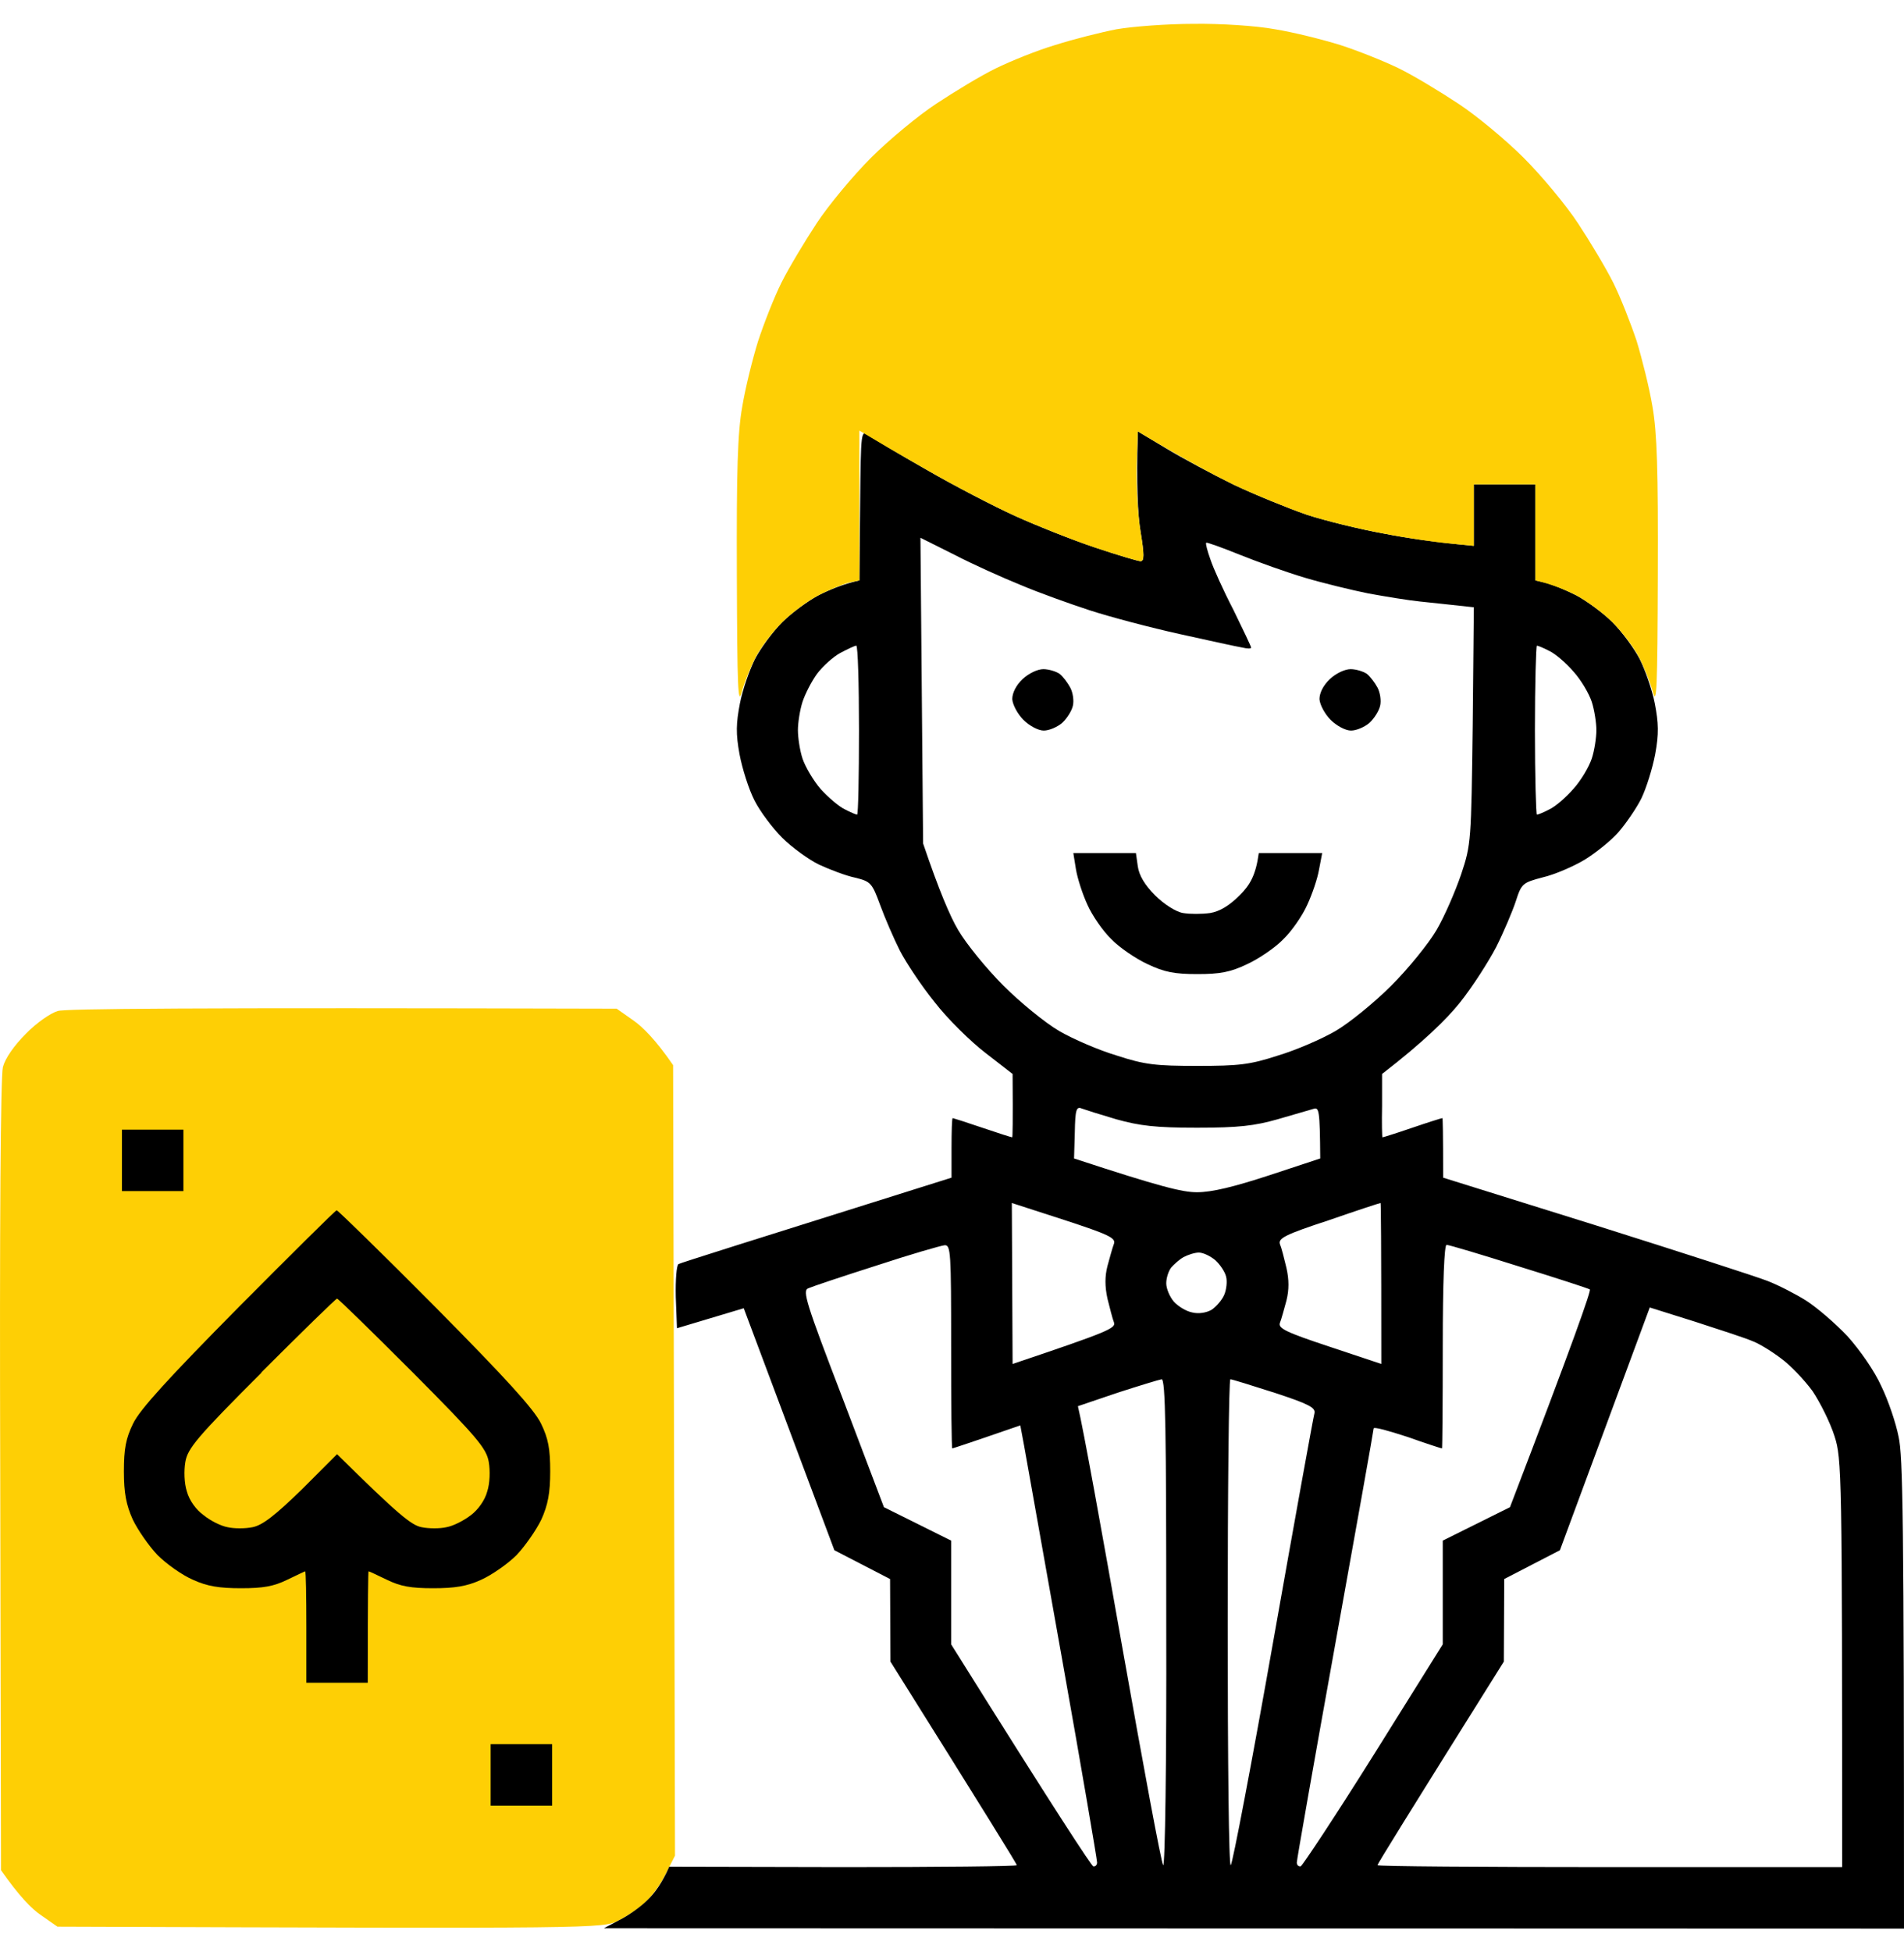 <svg width="40" height="41" viewBox="0 0 40 41" fill="none" xmlns="http://www.w3.org/2000/svg">
<g clip-path="url(#clip0_3736_82)">
<path d="M0.546 21.707C0.763 21.481 1.07 21.271 1.215 21.231C1.36 21.182 3.902 21.158 12.955 21.182L13.31 21.432C13.495 21.561 13.77 21.828 14.141 22.368L14.181 38.968L13.988 39.347C13.883 39.565 13.689 39.831 13.56 39.944C13.439 40.065 13.181 40.234 12.995 40.331C12.648 40.5 12.608 40.5 1.207 40.46L0.86 40.218C0.667 40.089 0.4 39.815 0.021 39.274L0.005 30.999C-0.011 25.691 0.013 22.61 0.061 22.408C0.11 22.223 0.295 21.957 0.546 21.707Z" fill="#FECF05"/>
<path d="M10.308 37.919V37.273V36.628H11.599V37.919H10.308Z" fill="black"/>
<path d="M2.797 29.893C2.942 29.595 3.539 28.941 5.015 27.449C6.121 26.336 7.049 25.416 7.073 25.416C7.097 25.416 8.033 26.328 9.146 27.449C10.623 28.941 11.22 29.595 11.365 29.893C11.519 30.208 11.559 30.425 11.559 30.901C11.559 31.353 11.511 31.603 11.373 31.91C11.268 32.127 11.034 32.466 10.849 32.66C10.663 32.845 10.325 33.079 10.107 33.176C9.808 33.313 9.55 33.353 9.098 33.353C8.63 33.353 8.412 33.313 8.13 33.176C7.928 33.079 7.759 32.998 7.743 32.998C7.735 32.998 7.726 33.523 7.726 35.338H6.436V34.168C6.436 33.523 6.427 32.998 6.411 32.998C6.403 32.998 6.234 33.079 6.032 33.176C5.75 33.313 5.532 33.353 5.064 33.353C4.612 33.353 4.354 33.313 4.055 33.176C3.829 33.079 3.499 32.845 3.313 32.66C3.127 32.466 2.893 32.127 2.789 31.91C2.651 31.603 2.603 31.353 2.603 30.901C2.603 30.425 2.643 30.208 2.797 29.893Z" fill="black"/>
<path d="M3.894 30.7C3.942 30.417 4.136 30.183 5.491 28.828V28.82C6.339 27.973 7.057 27.271 7.081 27.271C7.105 27.271 7.815 27.965 8.67 28.82C10.026 30.183 10.22 30.417 10.268 30.7C10.3 30.885 10.292 31.151 10.236 31.321C10.187 31.506 10.042 31.708 9.889 31.821C9.743 31.934 9.518 32.047 9.38 32.071C9.243 32.103 9.009 32.103 8.856 32.071C8.646 32.03 8.38 31.821 7.081 30.538L6.339 31.28C5.782 31.821 5.516 32.03 5.306 32.071C5.153 32.103 4.919 32.103 4.781 32.071C4.644 32.047 4.418 31.934 4.281 31.821C4.12 31.708 3.975 31.506 3.926 31.321C3.87 31.151 3.862 30.885 3.894 30.7Z" fill="#FECF05"/>
<path d="M2.562 25.013V24.368V23.723H3.853V25.013H2.562Z" fill="black"/>
<path fill-rule="evenodd" clip-rule="evenodd" d="M18.256 9.147C18.344 9.212 18.885 9.534 19.466 9.865C20.039 10.196 20.878 10.632 21.322 10.833C21.765 11.035 22.516 11.333 23 11.495C23.476 11.656 23.912 11.785 23.96 11.785C24.041 11.785 24.041 11.656 23.96 11.156C23.904 10.817 23.871 10.204 23.904 9.059L24.509 9.422C24.84 9.623 25.477 9.962 25.921 10.18C26.364 10.389 27.058 10.672 27.454 10.809C27.849 10.938 28.575 11.115 29.067 11.204C29.559 11.301 30.181 11.39 30.963 11.462V10.172H32.254V12.188L32.472 12.237C32.601 12.269 32.876 12.382 33.102 12.495C33.319 12.608 33.674 12.866 33.876 13.067C34.078 13.269 34.336 13.624 34.449 13.842C34.562 14.068 34.707 14.479 34.764 14.769C34.844 15.189 34.852 15.406 34.772 15.842C34.715 16.14 34.586 16.552 34.481 16.77C34.376 16.979 34.158 17.294 34.005 17.471C33.852 17.649 33.529 17.907 33.295 18.052C33.053 18.197 32.658 18.367 32.416 18.423C31.988 18.536 31.964 18.552 31.843 18.931C31.77 19.149 31.585 19.585 31.431 19.891C31.27 20.198 30.931 20.73 30.665 21.061C30.399 21.392 29.923 21.867 29.035 22.553V23.222C29.027 23.585 29.035 23.884 29.043 23.884C29.059 23.884 29.342 23.795 29.672 23.682C30.003 23.569 30.286 23.48 30.302 23.48C30.31 23.48 30.318 23.763 30.318 24.731L33.521 25.731C35.288 26.288 36.91 26.812 37.136 26.901C37.362 26.989 37.725 27.175 37.943 27.312C38.169 27.457 38.556 27.788 38.814 28.062C39.08 28.36 39.379 28.788 39.524 29.111C39.669 29.409 39.831 29.885 39.887 30.175C39.976 30.579 40 31.805 40 40.5L12.688 40.492L13.011 40.322C13.189 40.234 13.455 40.048 13.6 39.903C13.745 39.766 13.907 39.548 14.06 39.201L17.715 39.209C19.716 39.209 21.362 39.193 21.362 39.169C21.362 39.145 20.765 38.177 18.707 34.894L18.699 33.16L17.529 32.555L15.625 27.473L14.222 27.893L14.197 27.239C14.189 26.876 14.213 26.57 14.254 26.546C14.294 26.521 15.601 26.11 19.99 24.731V24.11C19.99 23.763 19.998 23.48 20.015 23.48C20.023 23.48 20.305 23.569 20.636 23.682C20.967 23.795 21.249 23.884 21.265 23.884C21.273 23.884 21.281 23.585 21.273 22.553L20.7 22.109C20.386 21.867 19.902 21.392 19.635 21.045C19.361 20.706 19.038 20.222 18.901 19.956C18.772 19.698 18.587 19.27 18.49 19.004C18.32 18.544 18.296 18.512 17.965 18.431C17.772 18.391 17.433 18.262 17.207 18.157C16.989 18.052 16.634 17.794 16.432 17.592C16.23 17.391 15.964 17.036 15.851 16.81C15.73 16.576 15.593 16.14 15.537 15.842C15.456 15.406 15.464 15.189 15.545 14.769C15.601 14.479 15.746 14.068 15.859 13.842C15.972 13.624 16.23 13.269 16.432 13.067C16.634 12.866 16.989 12.608 17.207 12.495C17.433 12.382 17.707 12.269 18.054 12.188L18.07 10.607C18.086 9.026 18.086 9.026 18.256 9.147V9.147ZM19.393 17.713C19.732 18.714 19.958 19.238 20.128 19.528C20.297 19.819 20.725 20.343 21.08 20.698C21.435 21.053 21.959 21.48 22.25 21.65C22.54 21.819 23.081 22.053 23.46 22.166C24.049 22.359 24.283 22.384 25.154 22.384C26.026 22.384 26.259 22.359 26.849 22.166C27.228 22.053 27.768 21.819 28.059 21.65C28.349 21.48 28.874 21.053 29.229 20.698C29.584 20.343 30.011 19.819 30.181 19.528C30.35 19.238 30.576 18.714 30.697 18.359C30.907 17.73 30.907 17.657 30.939 15.229L30.963 12.753C30.431 12.696 30.076 12.656 29.834 12.632C29.592 12.608 29.1 12.527 28.745 12.462C28.39 12.39 27.793 12.245 27.413 12.132C27.034 12.019 26.421 11.801 26.042 11.648C25.663 11.495 25.348 11.382 25.34 11.398C25.324 11.414 25.364 11.567 25.428 11.745C25.485 11.922 25.703 12.406 25.913 12.809C26.114 13.221 26.284 13.575 26.284 13.6C26.284 13.624 26.203 13.624 26.106 13.6C26.001 13.584 25.412 13.454 24.791 13.317C24.17 13.18 23.315 12.954 22.895 12.817C22.475 12.68 21.822 12.446 21.443 12.285C21.064 12.132 20.434 11.849 20.047 11.648L19.337 11.293L19.393 17.713ZM17.166 14.148C17.053 14.302 16.916 14.568 16.86 14.737C16.803 14.915 16.763 15.181 16.763 15.334C16.763 15.487 16.803 15.761 16.86 15.931C16.916 16.1 17.086 16.391 17.239 16.568C17.4 16.745 17.626 16.939 17.747 16.995C17.868 17.06 17.989 17.108 18.006 17.108C18.03 17.108 18.046 16.31 18.046 15.334C18.046 14.358 18.022 13.559 17.989 13.559C17.957 13.559 17.804 13.632 17.651 13.713C17.505 13.793 17.288 13.987 17.166 14.148V14.148ZM32.287 17.108C32.311 17.108 32.432 17.06 32.553 16.995C32.674 16.939 32.9 16.745 33.053 16.568C33.215 16.391 33.384 16.1 33.44 15.931C33.497 15.761 33.537 15.487 33.537 15.334C33.537 15.181 33.497 14.915 33.44 14.737C33.384 14.568 33.215 14.277 33.053 14.1C32.9 13.922 32.674 13.729 32.553 13.672C32.432 13.608 32.311 13.559 32.287 13.559C32.27 13.559 32.246 14.358 32.246 15.334C32.246 16.31 32.27 17.108 32.287 17.108V17.108ZM22.564 24.328C24.38 24.924 24.84 25.037 25.146 25.037C25.461 25.037 25.921 24.924 26.663 24.682L27.736 24.328C27.728 23.303 27.712 23.247 27.591 23.287C27.51 23.311 27.179 23.408 26.84 23.505C26.356 23.642 26.026 23.682 25.146 23.682C24.275 23.682 23.944 23.642 23.452 23.505C23.121 23.408 22.79 23.303 22.726 23.279C22.613 23.23 22.588 23.303 22.58 23.779L22.564 24.328ZM21.273 28.643C23.29 27.965 23.444 27.893 23.403 27.772C23.371 27.691 23.315 27.465 23.266 27.272C23.21 27.013 23.21 26.804 23.266 26.586C23.315 26.409 23.371 26.199 23.403 26.118C23.444 25.997 23.29 25.924 22.354 25.618L21.257 25.263L21.273 28.643ZM26.889 26.126C26.921 26.199 26.978 26.425 27.026 26.626C27.082 26.876 27.082 27.086 27.026 27.312C26.978 27.489 26.921 27.699 26.889 27.78C26.849 27.893 27.002 27.973 27.93 28.28L29.019 28.643C29.019 26.021 29.011 25.255 29.003 25.263C28.987 25.263 28.494 25.424 27.913 25.626C27.002 25.924 26.849 26.005 26.889 26.126ZM16.981 27.054C16.852 27.102 16.933 27.36 17.707 29.377L18.57 31.651L19.982 32.353V34.531C22.233 38.128 22.927 39.177 22.968 39.193C23.016 39.201 23.048 39.161 23.048 39.112C23.048 39.056 22.726 37.16 22.322 34.894C21.919 32.635 21.556 30.587 21.515 30.361L21.435 29.933C20.337 30.312 20.015 30.417 20.006 30.417C19.99 30.417 19.982 29.457 19.982 28.28C19.982 26.296 19.974 26.142 19.845 26.15C19.765 26.158 19.119 26.344 18.409 26.578C17.699 26.804 17.053 27.021 16.981 27.054ZM30.294 30.417C30.278 30.417 29.955 30.312 29.568 30.175C29.172 30.046 28.858 29.957 28.858 29.998C28.858 30.03 28.494 32.071 28.051 34.531C27.607 36.991 27.244 39.056 27.244 39.112C27.244 39.161 27.276 39.201 27.325 39.193C27.365 39.177 28.059 38.128 28.858 36.854L30.31 34.531V32.353L31.722 31.651C33.069 28.135 33.432 27.094 33.4 27.078C33.36 27.054 32.69 26.836 31.907 26.594C31.117 26.344 30.439 26.142 30.39 26.142C30.342 26.142 30.31 26.909 30.31 28.28C30.31 29.457 30.302 30.417 30.294 30.417ZM24.605 26.618C24.549 26.691 24.501 26.836 24.501 26.949C24.501 27.062 24.573 27.231 24.662 27.336C24.751 27.433 24.92 27.538 25.049 27.562C25.178 27.594 25.34 27.57 25.453 27.506C25.549 27.441 25.671 27.304 25.719 27.191C25.767 27.078 25.784 26.909 25.759 26.812C25.735 26.707 25.63 26.554 25.533 26.465C25.428 26.376 25.275 26.304 25.186 26.304C25.098 26.304 24.952 26.352 24.864 26.4C24.775 26.449 24.662 26.554 24.605 26.618V26.618ZM32.771 32.555L31.601 33.16L31.593 34.894C29.535 38.177 28.938 39.145 28.938 39.169C28.938 39.193 31.133 39.209 33.82 39.209H38.701C38.701 30.893 38.693 30.635 38.54 30.159C38.451 29.877 38.241 29.457 38.08 29.215C37.91 28.982 37.612 28.667 37.41 28.522C37.208 28.369 36.942 28.207 36.805 28.159C36.676 28.102 36.135 27.925 35.611 27.756L34.659 27.457L32.771 32.555ZM22.645 29.53C22.758 29.998 23.145 32.143 23.581 34.612C24.017 37.072 24.396 39.12 24.436 39.169C24.476 39.209 24.509 36.967 24.501 34.103C24.501 30.038 24.485 28.965 24.404 28.965C24.347 28.974 23.928 29.102 23.476 29.248L22.645 29.53ZM25.856 39.169C25.896 39.129 26.3 37.007 26.752 34.45C27.203 31.901 27.591 29.756 27.615 29.675C27.639 29.562 27.494 29.482 26.776 29.248C26.3 29.095 25.88 28.965 25.848 28.965C25.816 28.965 25.792 31.28 25.792 34.111C25.792 36.999 25.816 39.217 25.856 39.169V39.169Z" fill="black"/>
<path d="M22.847 19.004C22.742 18.778 22.637 18.448 22.605 18.262L22.549 17.915H23.864L23.904 18.198C23.931 18.386 24.052 18.587 24.267 18.803C24.453 18.988 24.703 19.149 24.856 19.174C24.993 19.198 25.251 19.198 25.421 19.174C25.623 19.141 25.824 19.02 26.042 18.803C26.26 18.585 26.381 18.383 26.445 17.915H27.777L27.712 18.254C27.68 18.448 27.567 18.778 27.462 19.004C27.365 19.222 27.139 19.553 26.962 19.722C26.793 19.9 26.445 20.134 26.203 20.246C25.849 20.416 25.631 20.456 25.155 20.456C24.679 20.456 24.461 20.416 24.106 20.246C23.864 20.134 23.517 19.9 23.347 19.722C23.17 19.553 22.944 19.222 22.847 19.004Z" fill="black"/>
<path d="M27.72 14.681C27.72 14.552 27.801 14.39 27.938 14.261C28.067 14.14 28.253 14.052 28.374 14.052C28.487 14.052 28.64 14.1 28.713 14.149C28.785 14.205 28.882 14.334 28.939 14.439C28.995 14.544 29.019 14.713 28.995 14.818C28.971 14.931 28.866 15.092 28.769 15.181C28.664 15.27 28.495 15.342 28.382 15.342C28.269 15.342 28.083 15.245 27.954 15.117C27.833 14.995 27.728 14.802 27.72 14.681Z" fill="black"/>
<path d="M21.266 14.681C21.266 14.552 21.346 14.39 21.483 14.261C21.613 14.14 21.798 14.052 21.919 14.052C22.032 14.052 22.185 14.1 22.258 14.149C22.331 14.205 22.427 14.334 22.484 14.439C22.54 14.544 22.565 14.713 22.54 14.818C22.516 14.931 22.411 15.092 22.314 15.181C22.21 15.27 22.04 15.342 21.927 15.342C21.814 15.342 21.629 15.245 21.5 15.117C21.379 14.995 21.274 14.802 21.266 14.681Z" fill="black"/>
<path d="M22.169 0.945C22.548 0.824 23.129 0.678 23.46 0.614C23.79 0.557 24.517 0.501 25.073 0.501C25.646 0.493 26.388 0.541 26.784 0.614C27.179 0.678 27.792 0.832 28.155 0.945C28.527 1.065 29.075 1.283 29.39 1.437C29.704 1.59 30.261 1.929 30.64 2.179C31.02 2.429 31.633 2.937 32.012 3.316C32.391 3.695 32.9 4.308 33.15 4.687C33.4 5.066 33.739 5.631 33.892 5.937C34.045 6.244 34.263 6.8 34.384 7.163C34.497 7.534 34.651 8.147 34.715 8.535C34.812 9.083 34.836 9.882 34.828 12.068C34.82 14.479 34.804 14.834 34.723 14.528C34.667 14.326 34.538 14.003 34.433 13.802C34.328 13.6 34.078 13.269 33.876 13.068C33.674 12.866 33.319 12.608 33.101 12.495C32.875 12.382 32.601 12.269 32.254 12.188V10.172H30.963V11.463L30.463 11.414C30.181 11.39 29.559 11.301 29.067 11.204C28.575 11.116 27.849 10.938 27.453 10.809C27.058 10.672 26.364 10.39 25.921 10.18C25.477 9.962 24.839 9.623 23.903 9.059L23.879 9.801C23.871 10.204 23.903 10.817 23.96 11.156C24.041 11.656 24.041 11.785 23.96 11.785C23.911 11.785 23.476 11.656 22.992 11.495C22.516 11.334 21.765 11.035 21.322 10.833C20.878 10.632 20.039 10.196 19.466 9.865C18.885 9.535 18.336 9.212 18.054 9.043V12.188L17.828 12.237C17.707 12.269 17.424 12.382 17.207 12.495C16.981 12.608 16.634 12.866 16.432 13.068C16.23 13.269 15.98 13.6 15.875 13.802C15.77 14.003 15.641 14.326 15.585 14.528C15.504 14.834 15.488 14.479 15.48 12.068C15.472 9.882 15.496 9.083 15.593 8.543C15.658 8.147 15.811 7.534 15.924 7.171C16.045 6.8 16.263 6.244 16.416 5.937C16.569 5.631 16.908 5.066 17.158 4.687C17.408 4.308 17.917 3.695 18.296 3.316C18.675 2.937 19.288 2.429 19.668 2.179C20.047 1.929 20.603 1.59 20.918 1.437C21.233 1.283 21.789 1.057 22.169 0.945Z" fill="#FECF05"/>
</g>
<defs>
<clipPath id="clip0_3736_82">
<rect width="40" height="40" fill="white" transform="translate(0 0.5)"/>
</clipPath>
</defs>
</svg>
